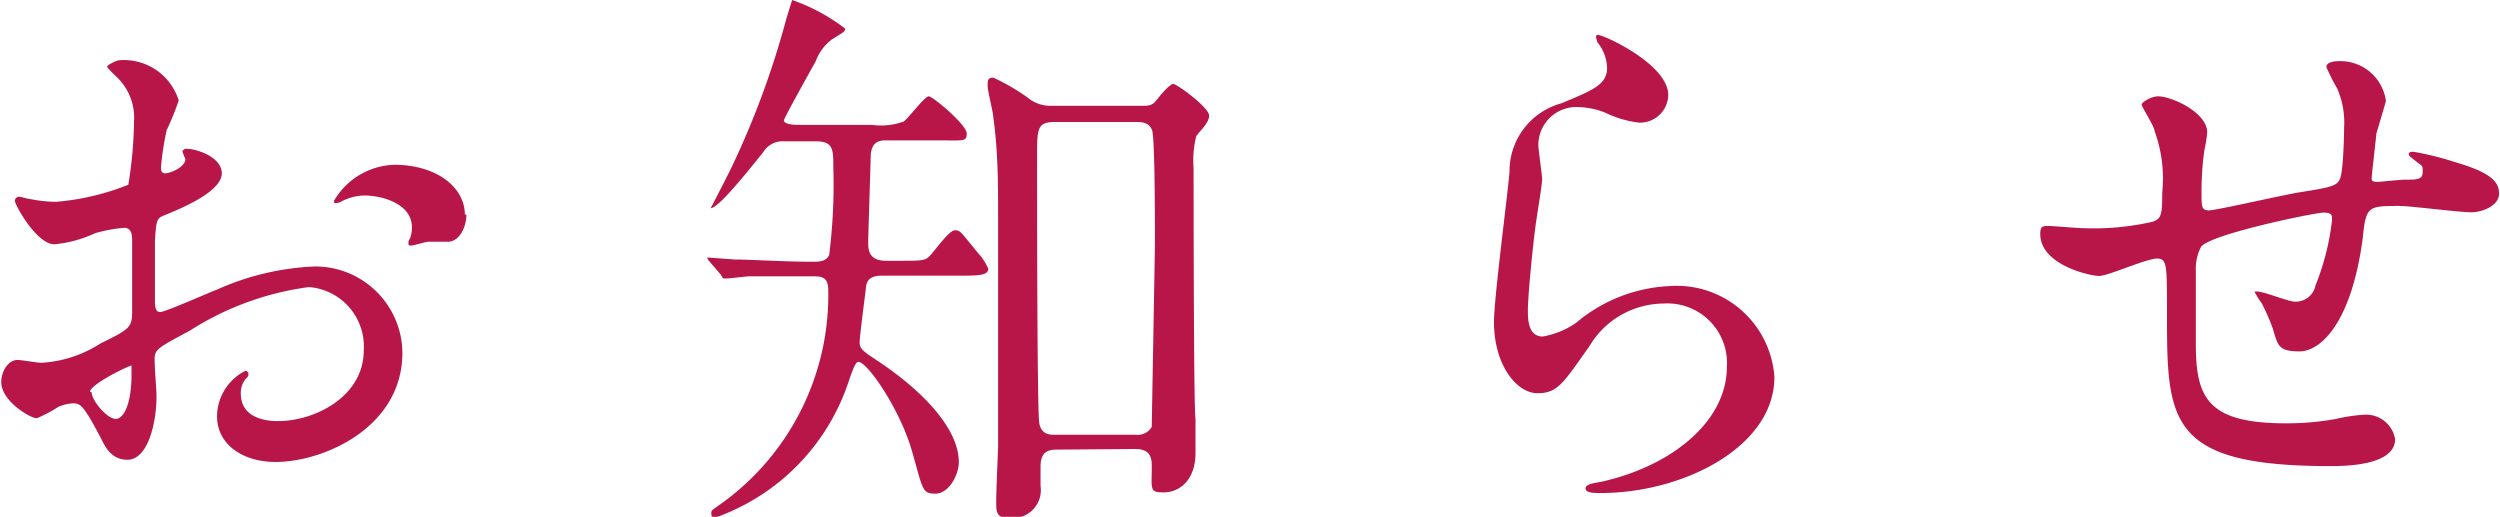 <svg xmlns="http://www.w3.org/2000/svg" viewBox="0 0 78.9 16.31"><title>label_news</title><path d="M7,5.47c0,.6-1.37,1.14-1.8,1.32-.25.09-.27.16-.31.79,0,.4,0,1.85,0,1.94s0,.33.16.33,1.53-.61,1.82-.72a8.35,8.35,0,0,1,3.06-.72,2.75,2.75,0,0,1,2.77,2.72c0,2.37-2.5,3.45-4,3.45-1,0-1.85-.52-1.85-1.45a1.62,1.62,0,0,1,.9-1.43.11.11,0,0,1,.09.09c0,.06,0,.09-.07.15a.68.68,0,0,0-.17.48c0,.87,1,.87,1.17.87,1.19,0,2.71-.79,2.71-2.23a1.88,1.88,0,0,0-1.73-2A9.22,9.22,0,0,0,6,10.43c-1,.54-1.12.59-1.12.9s.06,1,.06,1.18c0,.83-.27,2-.92,2-.49,0-.69-.38-.83-.67-.58-1.11-.67-1.11-.9-1.11a1.41,1.41,0,0,0-.45.11,4,4,0,0,1-.68.36c-.2,0-1.12-.54-1.12-1.14,0-.32.2-.7.52-.7.11,0,.63.09.74.09a3.84,3.84,0,0,0,1.87-.61c.92-.45,1-.51,1-1s0-1.95,0-2.25c0-.13,0-.4-.25-.4A4.71,4.71,0,0,0,3,7.36a3.9,3.9,0,0,1-1.28.35C1.15,7.71.47,6.46.47,6.34a.13.13,0,0,1,.14-.13c.06,0,.27.07.33.07a4.53,4.53,0,0,0,.82.09,7.83,7.83,0,0,0,2.29-.54,13.33,13.33,0,0,0,.18-2,1.77,1.77,0,0,0-.59-1.44s-.26-.25-.26-.29.29-.2.4-.2A1.81,1.81,0,0,1,5.64,3.17a8.78,8.78,0,0,1-.38.94,8.89,8.89,0,0,0-.18,1.17c0,.07,0,.19.14.19s.63-.19.63-.45c0,0-.09-.21-.09-.25s0,0,.07-.07C6.09,4.66,7,4.92,7,5.47Zm-4.11,6.9c0,.27.49.85.76.85s.5-.51.5-1.39c0-.07,0-.25,0-.29S2.84,12.12,2.84,12.37Zm11.83-5.6c0,.38-.21.86-.59.86l-.61,0c-.09,0-.47.12-.54.12s-.09,0-.09-.09.05-.12.05-.14A.88.88,0,0,0,13,7.17c0-.72-.9-1-1.51-1a1.65,1.65,0,0,0-.7.18.38.38,0,0,1-.18.06c-.05,0-.07,0-.07-.07a2.28,2.28,0,0,1,1.94-1.14C13.83,5.22,14.67,5.94,14.67,6.77Z" style="fill:#b81649"/><path d="M27.85,8.7c-.34,0-.49.1-.52.37s-.2,1.55-.2,1.73.07.26.45.51c1.73,1.13,2.68,2.32,2.68,3.27,0,.42-.32,1-.74,1s-.39-.13-.72-1.28c-.36-1.33-1.42-2.88-1.71-2.88-.09,0-.18.25-.32.66a6.83,6.83,0,0,1-4.18,4.25c-.09,0-.14,0-.14-.12s0-.09.36-.35a8.1,8.1,0,0,0,3.33-6.69c0-.45-.22-.45-.54-.45-.58,0-1.28,0-1.93,0-.11,0-.65.07-.76.07s-.09,0-.16-.12l-.36-.42a.25.25,0,0,1-.07-.12s0,0,.07,0l.79.06c.54,0,1.52.07,2.45.07.22,0,.45,0,.54-.22a17.85,17.85,0,0,0,.13-2.75c0-.58,0-.83-.56-.83h-1a.71.71,0,0,0-.65.34c-.54.67-1.42,1.77-1.66,1.77,0,0,0,0,0,0s.62-1.19.72-1.42A27.11,27.11,0,0,0,24.82.58C25,0,25,0,25,0a6,6,0,0,1,1.67.9c0,.09,0,.09-.41.34a1.53,1.53,0,0,0-.52.7c-.16.29-1,1.79-1,1.86s.12.14.43.14h2.34a2.11,2.11,0,0,0,1-.1c.15-.09.67-.8.8-.8s1.2.9,1.2,1.17-.09.22-.92.22H28c-.2,0-.49,0-.52.47,0,.16-.08,2.55-.08,2.75s0,.58.56.58h.38c.76,0,.85,0,1-.15s.61-.81.79-.81.15,0,.74.72a1.77,1.77,0,0,1,.32.49c0,.22-.34.22-.93.22Zm5.49,5.49c-.34,0-.5.14-.5.54,0,.09,0,.52,0,.61a.88.88,0,0,1-1,1c-.36,0-.4-.12-.4-.5s.06-1.64.06-1.73V6.77c0-.9,0-2-.15-3.06,0-.15-.18-.83-.18-1s0-.26.18-.26a6.78,6.78,0,0,1,1.07.62,1.13,1.13,0,0,0,.75.27H36c.25,0,.36,0,.5-.18s.42-.51.53-.51,1.13.74,1.13,1-.38.56-.41.66a3.18,3.18,0,0,0-.08,1c0,.16,0,7.67.06,7.89,0,.86,0,.95,0,1.09,0,.9-.54,1.25-1,1.25s-.38-.09-.38-.8c0-.23,0-.57-.52-.57ZM33.29,3.85c-.56,0-.56.22-.56,1.08,0,1.26,0,8.05.07,8.43s.36.36.52.36h2.52a.51.51,0,0,0,.51-.25c0-.2.1-5.53.1-5.85,0-.49,0-3.28-.09-3.51s-.28-.26-.5-.26Z" style="fill:#b81649"/><path d="M52.65,3a.89.89,0,0,1-.92.87,3.3,3.3,0,0,1-1.06-.31,2.4,2.4,0,0,0-.84-.18,1.2,1.2,0,0,0-1.28,1.19c0,.16.12.94.12,1.1s-.18,1.22-.21,1.47c-.09.67-.24,2.2-.24,2.65,0,.27,0,.83.47.83a2.66,2.66,0,0,0,1.05-.43,4.91,4.91,0,0,1,2.93-1.16A3.09,3.09,0,0,1,56,11.9c0,2.2-2.87,3.66-5.48,3.66-.23,0-.48,0-.48-.15s.39-.18.52-.21c2.25-.51,3.94-1.93,3.94-3.62a1.88,1.88,0,0,0-2-2,2.74,2.74,0,0,0-2.34,1.35c-.83,1.17-1,1.48-1.64,1.48s-1.37-.87-1.37-2.25c0-.76.44-4.07.49-4.74a2.22,2.22,0,0,1,1.64-2.16c1-.42,1.44-.59,1.44-1.12a1.33,1.33,0,0,0-.31-.81c0-.07-.09-.18,0-.23S52.65,2,52.65,3Z" style="fill:#b81649"/><path d="M75,4.21c-.13,1.21-.15,1.34-.15,1.44s.15.09.2.09.7-.07.85-.07c.39,0,.56,0,.56-.25s0-.14-.36-.45a.15.15,0,0,1-.08-.11c0-.07.11-.07.15-.07a9.28,9.28,0,0,1,1.29.32c1.14.33,1.41.62,1.41,1s-.52.59-.88.59-1.93-.2-2.25-.2c-1,0-1.07,0-1.17,1-.35,2.67-1.32,3.59-2,3.59s-.68-.2-.84-.72a6.63,6.63,0,0,0-.35-.8,2.49,2.49,0,0,1-.23-.37s.05,0,.09,0c.2,0,1,.32,1.17.32A.64.64,0,0,0,73.08,9a7.86,7.86,0,0,0,.52-2.06c0-.14,0-.23-.27-.23S69.7,7.4,69.46,7.8a1.49,1.49,0,0,0-.16.73c0,.6,0,2.24,0,2.29,0,1.69.32,2.54,2.84,2.54a8.66,8.66,0,0,0,1.59-.14,5.29,5.29,0,0,1,.86-.13.93.93,0,0,1,1,.77c0,.85-1.64.85-2.05.85-5.15,0-5.15-1.44-5.15-4.86,0-1.51,0-1.69-.32-1.69s-1.55.55-1.82.55-1.86-.34-1.86-1.33c0-.23.08-.25.24-.25s.93.07,1.1.07A8.32,8.32,0,0,0,67.93,7c.29-.09.31-.25.31-.92A4.36,4.36,0,0,0,68,4.14c0-.14-.41-.77-.41-.84s.3-.26.52-.26c.43,0,1.55.51,1.55,1.14a4.26,4.26,0,0,1-.09.56,9.61,9.61,0,0,0-.09,1.38c0,.38,0,.52.23.52s2.4-.5,2.86-.57c1.12-.18,1.25-.2,1.32-.58s.09-1.22.09-1.46a2.67,2.67,0,0,0-.22-1.24,7,7,0,0,1-.34-.67c0-.18.31-.19.4-.19A1.45,1.45,0,0,1,75.3,3.19S75.05,4.05,75,4.21Z" style="fill:#b81649"/></svg>